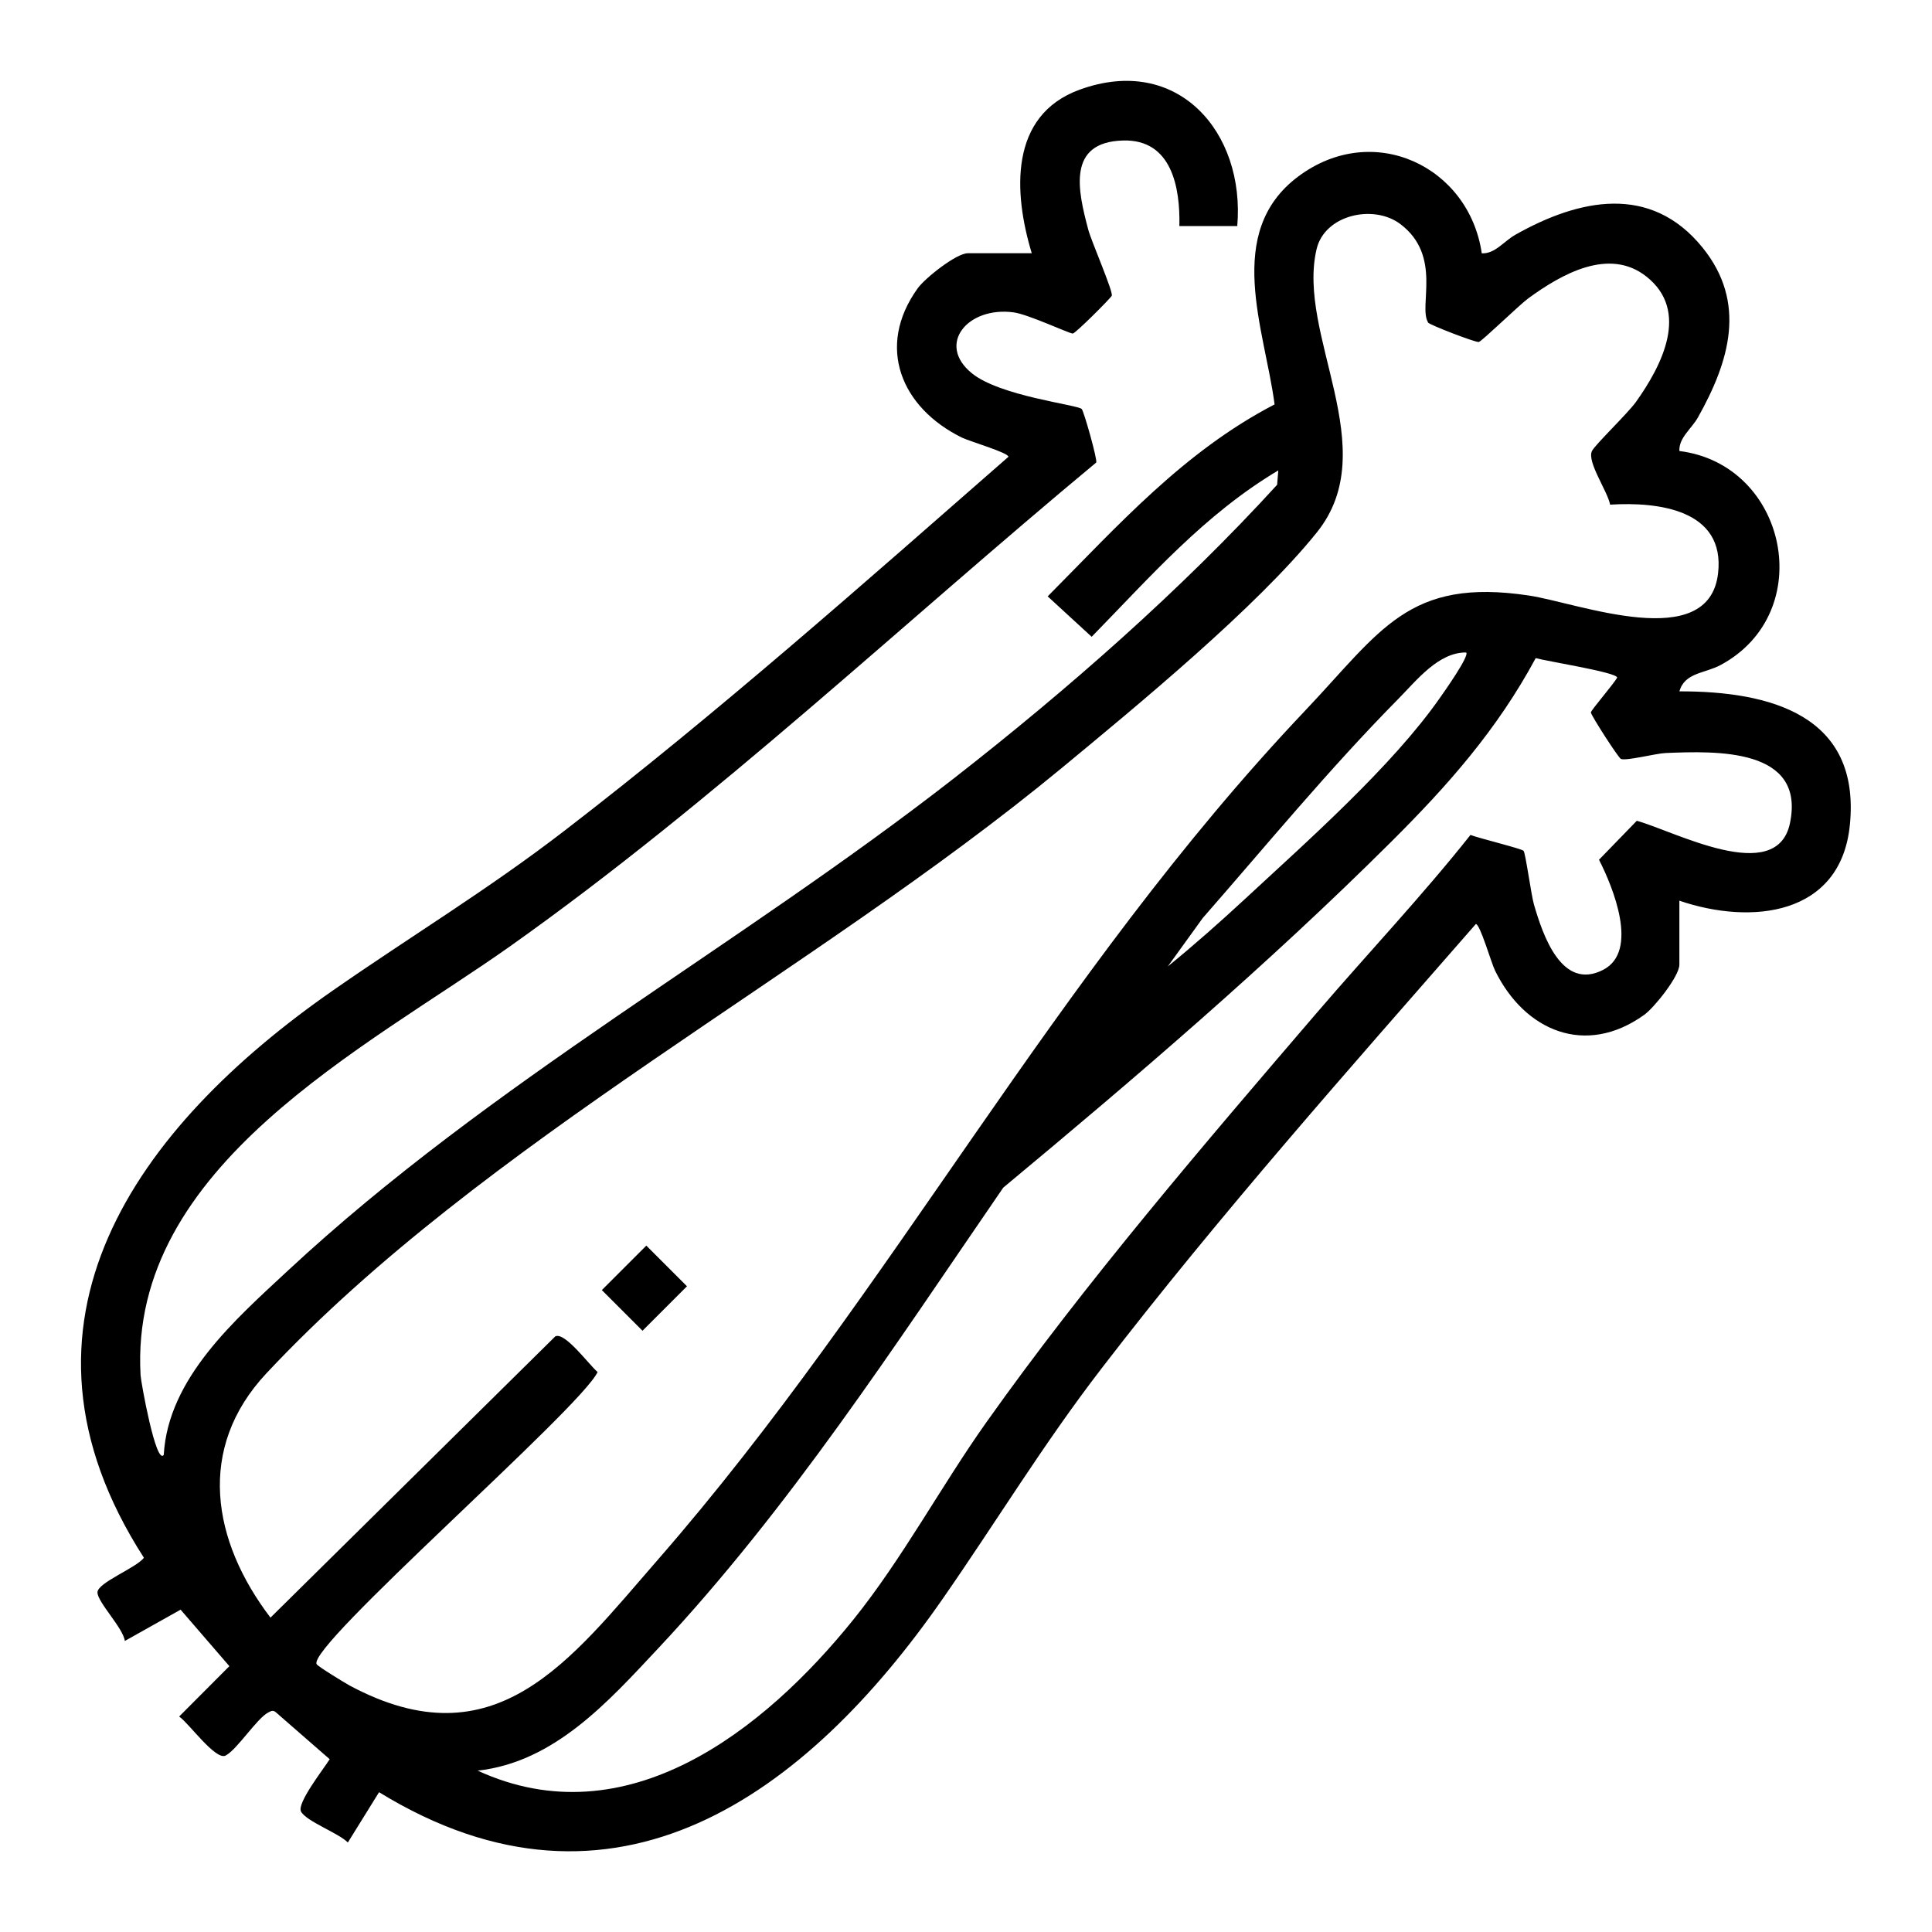 <?xml version="1.0" encoding="UTF-8"?>
<svg xmlns="http://www.w3.org/2000/svg" id="Layer_1" data-name="Layer 1" viewBox="0 0 250 250">
  <path d="M160.13,29.25h-7.52c.12-4.99-.99-11.24-7.27-11.07-7.35.19-5.85,6.54-4.51,11.57.4,1.48,3.26,8.05,3.03,8.52-.18.36-4.69,4.87-5.04,4.89-.41.03-5.76-2.49-7.66-2.74-5.93-.8-10.04,4.13-5.39,7.89,3.64,2.95,13.57,4.05,14.2,4.61.27.24,2.07,6.62,1.88,6.93-25.06,20.81-49.26,43.76-75.86,62.61-18.52,13.12-49.35,28.39-47.8,55.51.05.87,2,11.71,3,10.29.56-9.92,9.22-17.48,16.05-23.83,26.24-24.41,58.07-41.78,86.23-63.74,14.67-11.45,29.31-24.29,41.79-37.96l.15-1.86c-9.56,5.7-16.48,13.69-24.15,21.53l-5.69-5.23c9.17-9.24,17.61-18.73,29.36-24.84-1.26-9.69-6.64-22.25,3.07-29.5s22.1-1.29,23.74,9.95c1.72.08,2.84-1.55,4.36-2.41,8.19-4.62,17.48-6.65,24.21,1.67,5.77,7.13,3.47,14.73-.59,21.96-.86,1.52-2.49,2.64-2.41,4.36,13.94,1.73,17.99,20.85,5.36,27.68-2.07,1.12-4.66.97-5.36,3.42,11.71-.02,23.49,3.05,22.06,17.3-1.18,11.76-12.77,12.96-22.06,9.79v8.28c0,1.48-3.23,5.54-4.55,6.49-7.58,5.44-15.45,2.11-19.3-5.72-.49-.99-1.94-6.04-2.49-6.03-16.45,18.82-33.13,37.62-48.38,57.44-7.64,9.92-13.63,19.85-20.68,29.98-17.49,25.13-42.36,43.65-72.86,24.92l-4.04,6.51c-1.18-1.22-5.38-2.73-6.06-4.01-.57-1.07,2.95-5.54,3.71-6.77l-6.94-6.05c-.38-.34-.61-.2-1,0-1.48.76-4.04,4.81-5.53,5.58-1.3.67-4.82-4.28-6.01-5.05l6.5-6.52-6.31-7.31-7.22,4.05c-.19-1.65-3.53-5.01-3.54-6.28s5.06-3.18,6.01-4.49c-19.57-30.4-.86-55.78,24.45-73.4,10.13-7.05,20.06-13.04,29.98-20.68,19.82-15.25,38.63-31.92,57.44-48.38,0-.54-5.04-2-6.03-2.49-7.82-3.85-11.16-11.72-5.72-19.3.94-1.32,5.01-4.55,6.49-4.55h8.28c-2.37-7.81-2.95-17.83,6.18-21.16,12.68-4.63,21.45,5.48,20.41,17.65ZM184.79,41.71c-1.28-2.07,1.88-8.6-3.59-12.72-3.45-2.6-9.77-1.21-10.83,3.23-2.64,11.12,8.76,25.81.04,36.66-7.8,9.71-23.25,22.42-33.12,30.58-32.25,26.63-74.65,48.15-102.82,78.25-9.1,9.72-7.03,21.69.53,31.61l36.85-36.39c1.24-.64,4.39,3.7,5.48,4.61-2.21,4.72-37.75,35.6-36.35,37.81.2.32,3.6,2.39,4.27,2.76,18.89,10.11,28.52-3.26,39.89-16.3,30.34-34.79,51.16-75.49,83.75-109.86,9.81-10.35,13.35-17.24,28.95-14.89,6.38.96,23.3,7.56,24.48-2.89.93-8.2-7.7-9.26-13.97-8.87-.34-1.76-3-5.5-2.36-6.92.34-.77,4.62-4.86,5.7-6.37,3.35-4.7,7.01-11.76,1.35-16.23-4.85-3.83-11.02-.28-15.26,2.81-1.18.86-6,5.55-6.42,5.66-.38.1-6.4-2.22-6.58-2.52ZM189.72,84.43c-3.59-.03-6.4,3.6-8.78,6.01-8.89,9-16.99,18.85-25.31,28.36l-4.52,6.26c3.43-2.79,6.79-5.77,10.03-8.77,8.05-7.46,19.01-17.15,25.18-25.98.5-.71,3.87-5.46,3.4-5.88ZM197.15,110.1c.25.28,1,5.78,1.34,6.93,1.15,3.97,3.59,11.24,8.97,8.46,4.67-2.42,1.25-10.72-.55-14.24l4.89-5.04c4.75,1.28,18.1,8.54,19.82.31,2.04-9.76-9.54-9.35-16.1-9.08-1.24.05-5.12,1.06-5.78.76-.33-.15-3.88-5.66-3.88-6.01,0-.28,3-3.74,3.4-4.51,0-.68-9.2-2.13-10.54-2.52-4.99,9.27-11.39,16.5-18.78,23.85-15.84,15.76-32.95,30.4-50.12,44.67-14.05,20.44-27.66,41.49-44.68,59.65-6.43,6.86-13.39,14.69-23.33,15.79,19.29,8.87,37.09-5.22,48.64-19.57,6.34-7.89,11.29-17.18,17.16-25.47,12.79-18.05,28.34-36.19,42.78-53.02,6.59-7.68,13.64-15.14,19.89-23.02.97.39,6.63,1.78,6.86,2.05Z"></path>
  <rect x="79.31" y="162.97" width="8.14" height="7.44" transform="translate(-93.44 107.78) rotate(-45)"></rect>
</svg>
